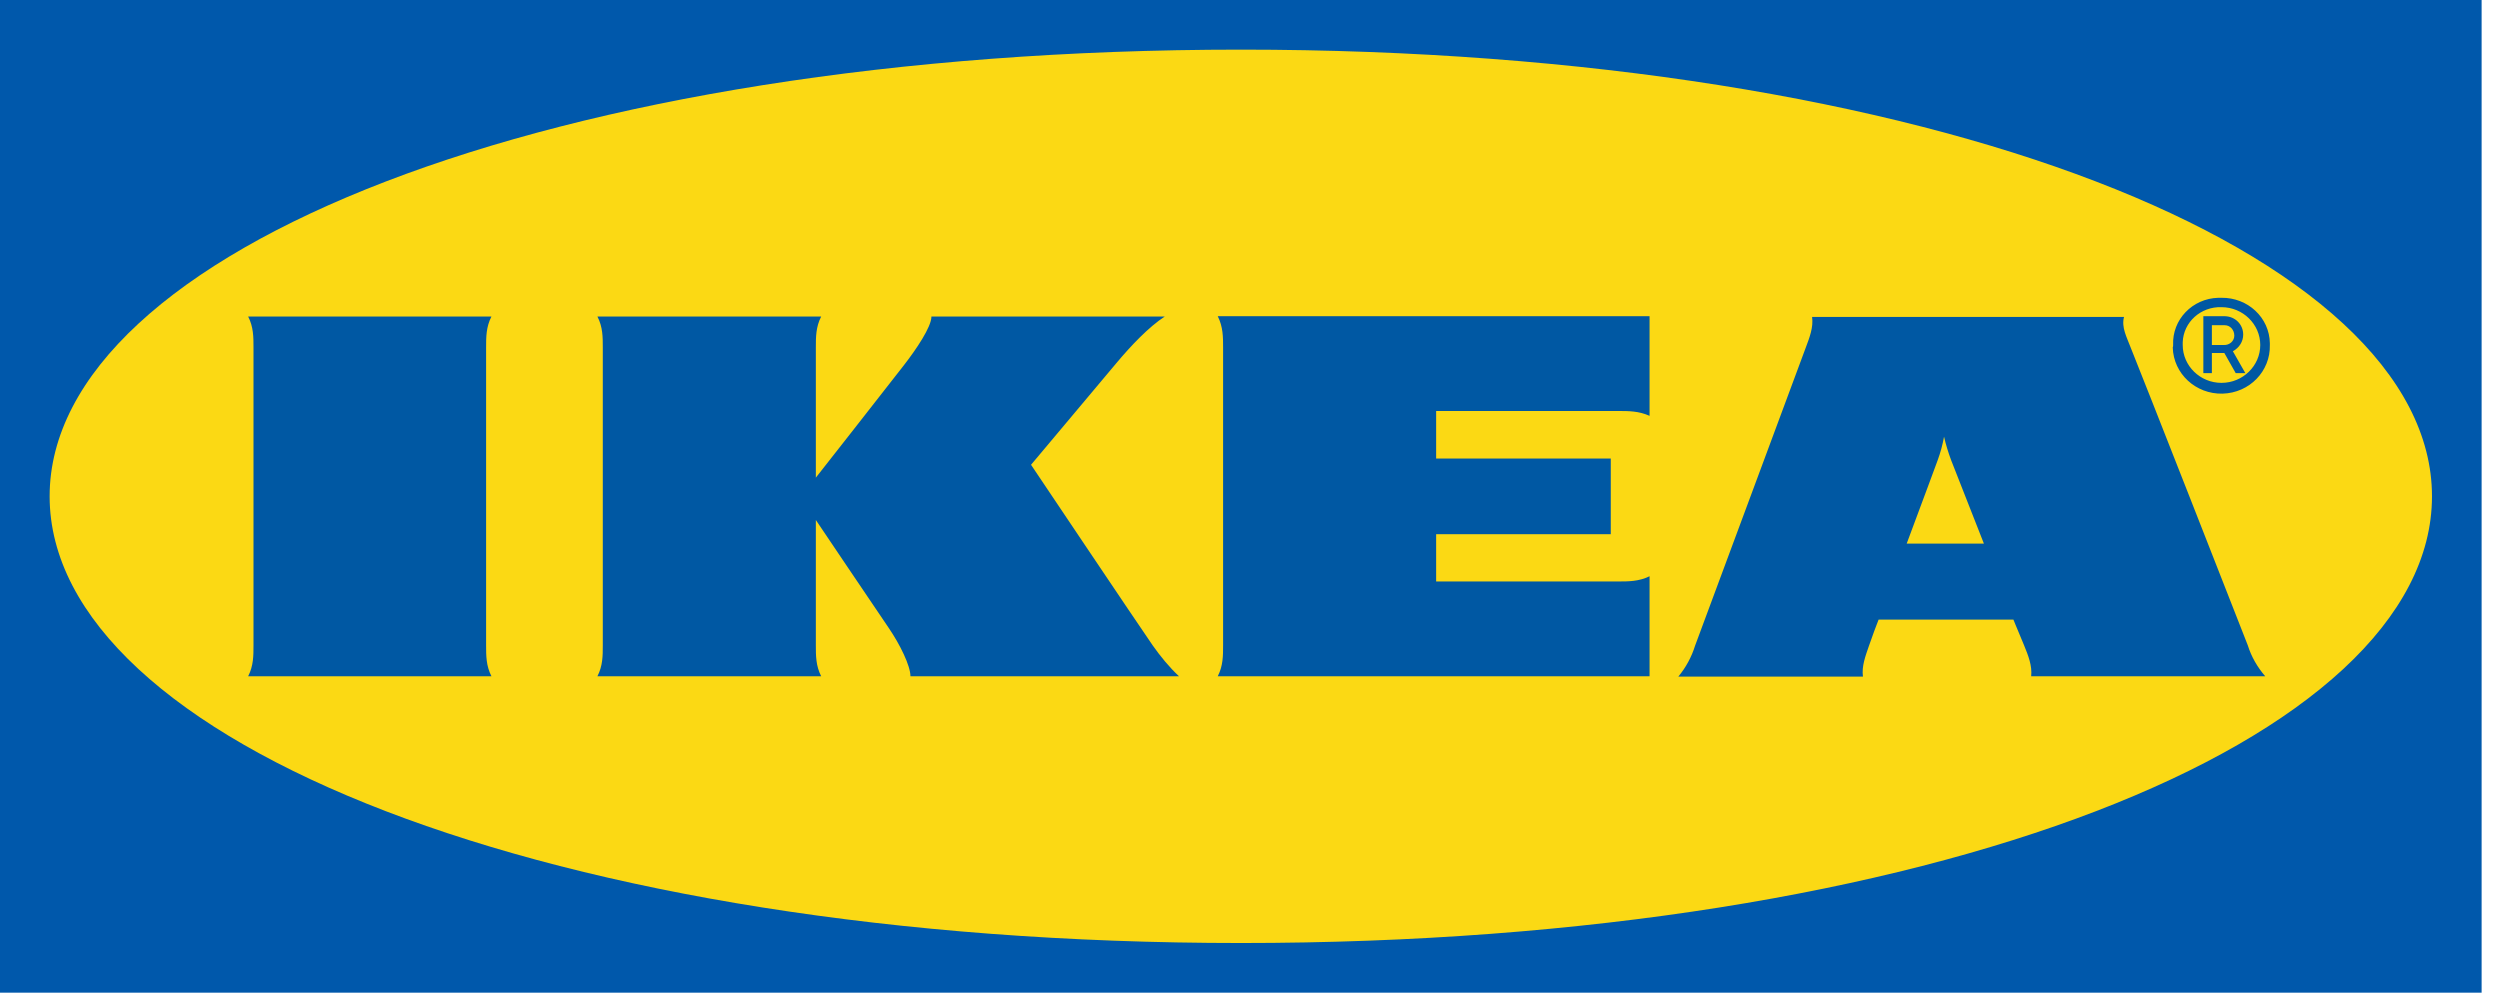 <?xml version="1.0" encoding="UTF-8"?><svg xmlns="http://www.w3.org/2000/svg" xmlns:xlink="http://www.w3.org/1999/xlink" width="68px" height="27px" viewBox="0 0 68 27" version="1.1"><title>Ikea_logo</title><g id="Müşteriler" stroke="none" stroke-width="1" fill="none" fill-rule="evenodd"><g id="Ikea_logo" fill-rule="nonzero"><polygon id="Path" fill="#0058AB" points="67.49 27 0 27 0 0 67.5 0 67.5 27"/><path d="M1.35,13.5 C1.35,20.137 14.929,25.65 33.755,25.65 C52.581,25.65 66.15,20.137 66.15,13.5 C66.15,6.863 52.571,1.35 33.755,1.35 C14.938,1.35 1.35,6.863 1.35,13.5 Z" id="Path" fill="#FBD914"/><path d="M31.352,17.553 C31.565,17.855 31.797,18.139 32.068,18.394 L24.764,18.394 C24.764,18.11 24.483,17.534 24.174,17.081 C23.864,16.628 22.191,14.144 22.191,14.144 L22.191,17.553 C22.191,17.836 22.191,18.11 22.336,18.394 L16.25,18.394 C16.396,18.11 16.396,17.836 16.396,17.553 L16.396,9.451 C16.396,9.167 16.396,8.893 16.25,8.61 L22.336,8.61 C22.191,8.893 22.191,9.167 22.191,9.451 L22.191,12.992 C22.191,12.992 24.135,10.518 24.58,9.942 C24.919,9.507 25.335,8.893 25.335,8.61 L31.681,8.61 C31.246,8.893 30.762,9.403 30.366,9.876 C30.017,10.291 28.044,12.642 28.044,12.642 C28.044,12.642 30.965,16.996 31.352,17.553 L31.352,17.553 Z M33.268,9.451 L33.268,17.553 C33.268,17.836 33.268,18.11 33.123,18.394 L44.868,18.394 L44.868,15.674 C44.577,15.816 44.297,15.816 44.007,15.816 L39.063,15.816 L39.063,14.531 L43.813,14.531 L43.813,12.472 L39.063,12.472 L39.063,11.179 L44.007,11.179 C44.297,11.179 44.577,11.179 44.868,11.311 L44.868,8.601 L33.123,8.601 C33.268,8.893 33.268,9.167 33.268,9.451 L33.268,9.451 Z M61.14,17.553 C61.237,17.865 61.402,18.148 61.614,18.394 L55.248,18.394 C55.278,18.11 55.171,17.836 55.055,17.553 C55.055,17.553 54.958,17.327 54.823,16.996 L54.765,16.854 L51.098,16.854 L51.04,17.005 C51.04,17.005 50.934,17.279 50.837,17.563 C50.74,17.846 50.634,18.12 50.672,18.403 L45.651,18.403 C45.856,18.155 46.011,17.87 46.106,17.563 L49.115,9.46 C49.221,9.177 49.328,8.903 49.289,8.62 L57.774,8.62 C57.696,8.903 57.851,9.177 57.957,9.46 C58.209,10.074 60.927,17.005 61.14,17.553 L61.14,17.553 Z M53.962,14.786 L53.072,12.52 C52.994,12.312 52.927,12.095 52.878,11.878 C52.839,12.096 52.781,12.311 52.704,12.52 C52.675,12.614 52.298,13.606 51.862,14.786 L53.962,14.786 L53.962,14.786 Z M13.367,8.61 L6.75,8.61 C6.895,8.893 6.895,9.167 6.895,9.451 L6.895,17.553 C6.895,17.836 6.895,18.11 6.75,18.394 L13.367,18.394 C13.222,18.11 13.222,17.836 13.222,17.553 L13.222,9.451 C13.222,9.167 13.222,8.893 13.367,8.61 L13.367,8.61 Z M59.109,9.384 C59.08,8.695 59.631,8.119 60.337,8.1 L60.424,8.1 C61.14,8.091 61.73,8.638 61.74,9.337 L61.74,9.384 C61.759,10.093 61.189,10.688 60.453,10.707 C59.728,10.725 59.118,10.168 59.099,9.451 C59.109,9.432 59.109,9.403 59.109,9.384 L59.109,9.384 Z M59.37,9.384 C59.37,9.951 59.844,10.414 60.424,10.414 C61.005,10.414 61.479,9.951 61.479,9.384 C61.479,8.818 61.005,8.355 60.424,8.355 C59.863,8.336 59.389,8.761 59.37,9.309 L59.37,9.384 Z M60.163,10.149 L59.931,10.149 L59.931,8.601 L60.521,8.601 C60.802,8.61 61.015,8.827 61.015,9.101 C61.015,9.29 60.908,9.46 60.734,9.554 L61.073,10.149 L60.811,10.149 L60.502,9.602 L60.163,9.602 L60.163,10.149 L60.163,10.149 Z M60.163,9.384 L60.482,9.384 C60.637,9.394 60.773,9.281 60.773,9.129 C60.773,8.978 60.666,8.846 60.511,8.846 L60.163,8.846 L60.163,9.384 L60.163,9.384 Z" id="Shape" fill="#0058A3"/></g></g></svg>